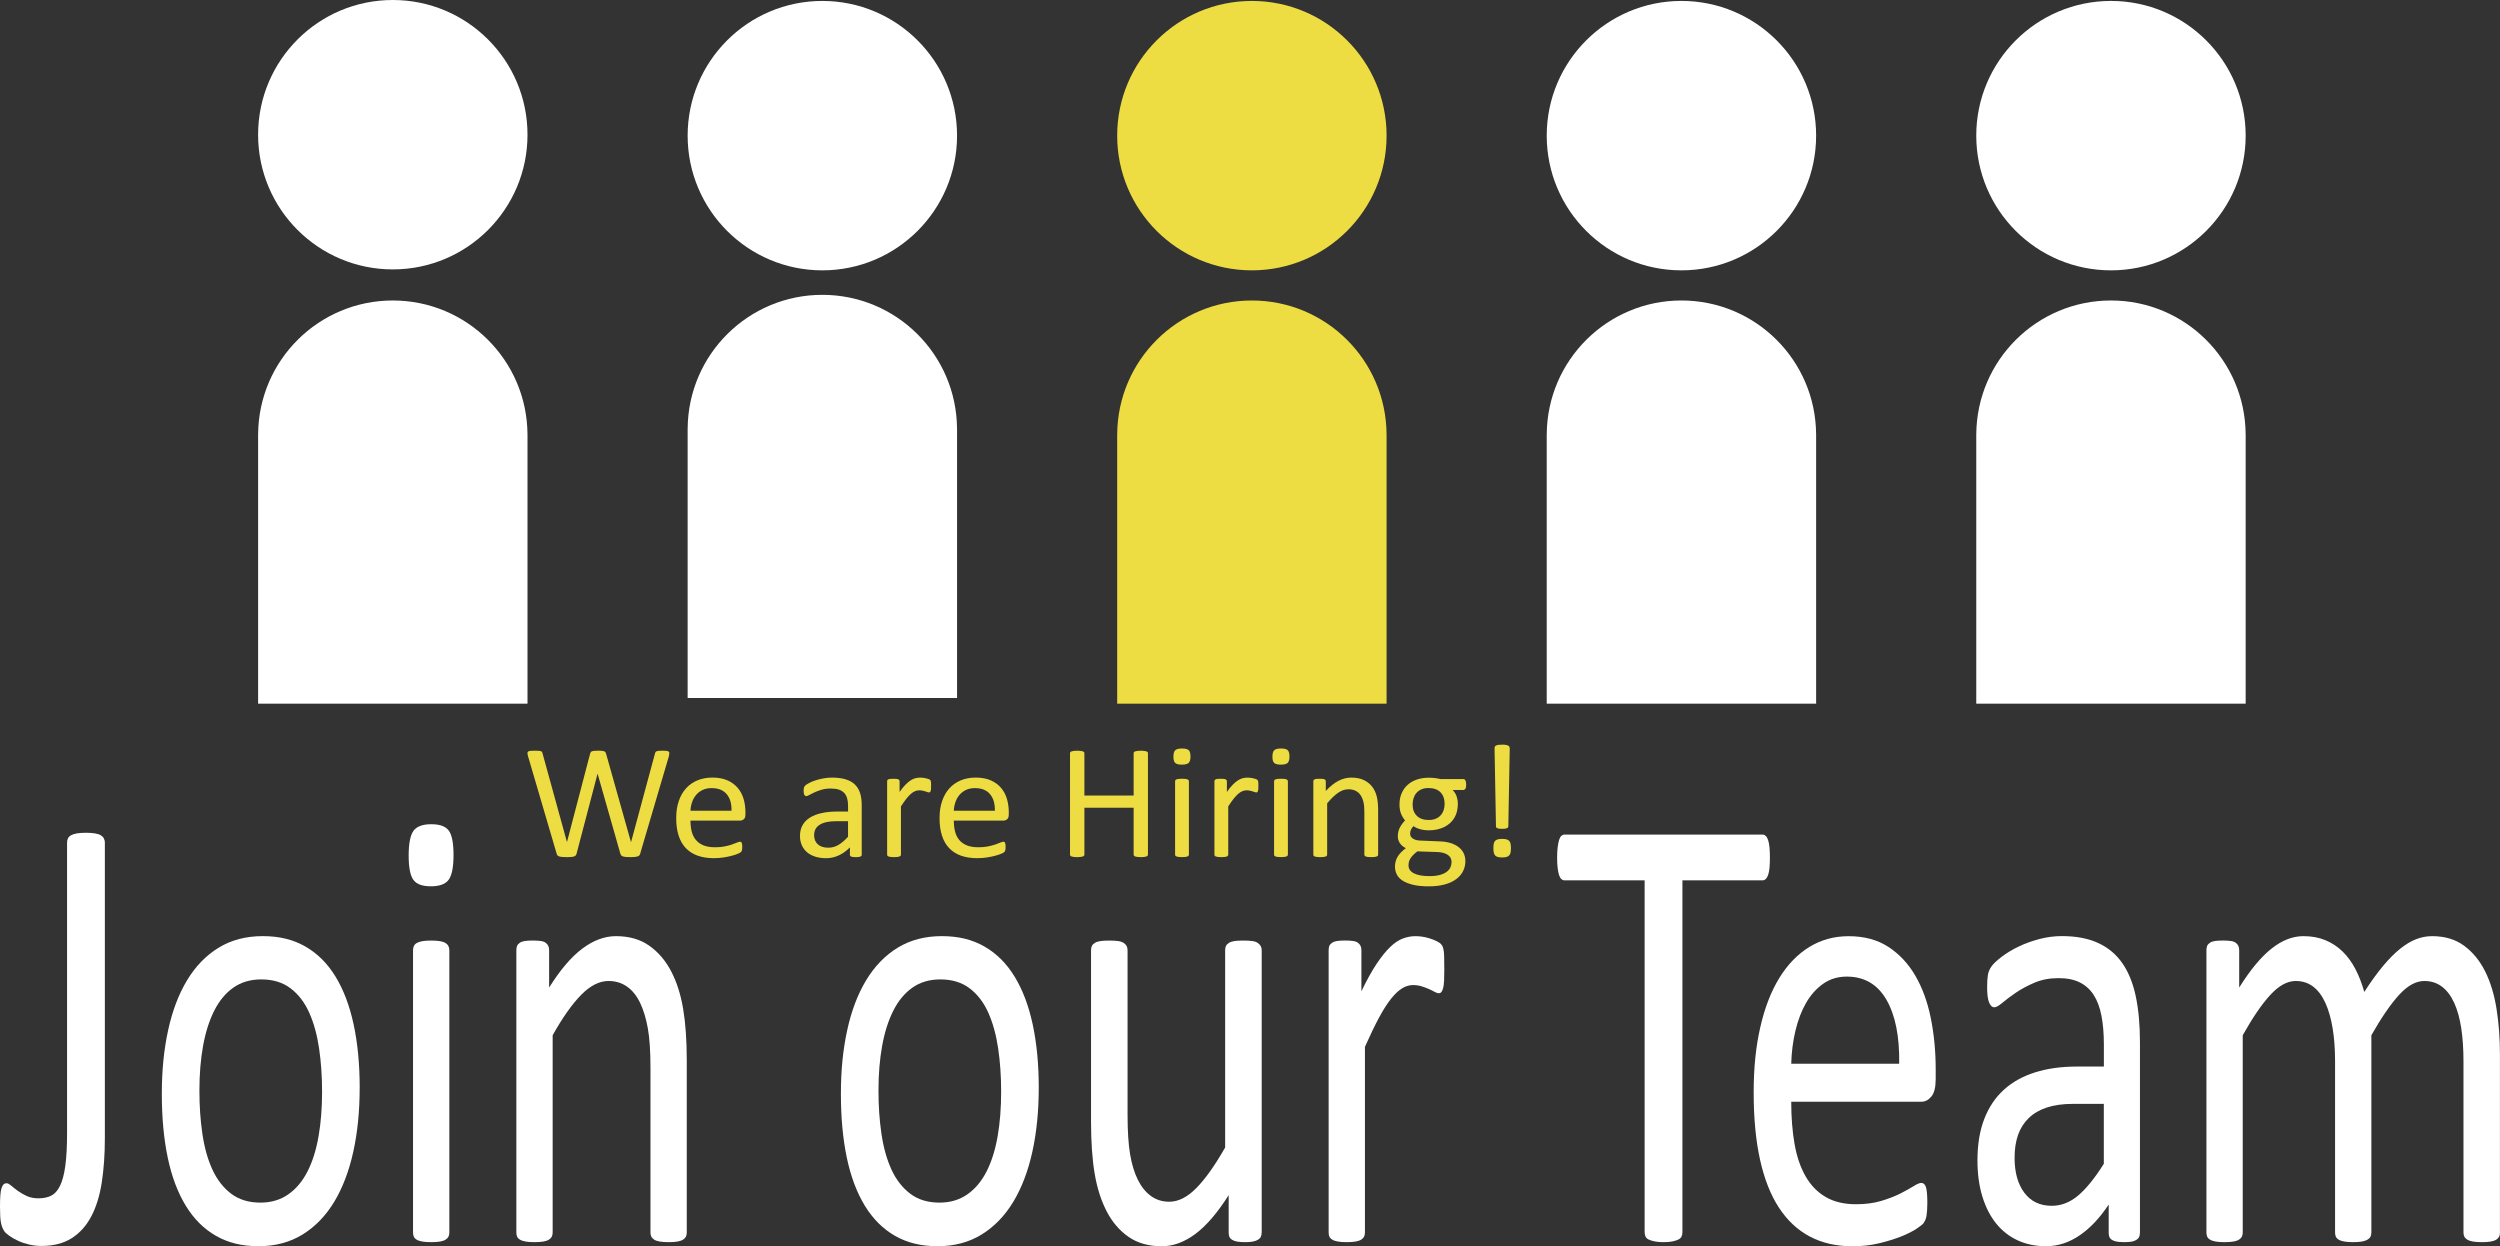 <?xml version="1.0" encoding="UTF-8"?><svg id="a" xmlns="http://www.w3.org/2000/svg" viewBox="0 0 1327 661.5"><rect x="0" y="0" width="1327" height="661.5" fill="#333333" stroke="none"/><path d="m279.99,230.5c-.27-39.26-32.17-71-71.49-71s-71.22,31.74-71.49,71h-.01v143h143v-143h-.01Z" style="fill:#fff;"/><path d="m507.99,227.5c-.27-39.26-32.17-71-71.49-71s-71.22,31.74-71.49,71h-.01v143h143v-143h-.01Z" style="fill:#fff;"/><path d="m735.99,230.5c-.27-39.26-32.17-71-71.49-71s-71.22,31.74-71.49,71h-.01v143h143v-143h-.01Z" style="fill:#eddc42;"/><path d="m963.99,230.5c-.27-39.26-32.17-71-71.49-71s-71.22,31.74-71.49,71h-.01v143h143v-143h-.01Z" style="fill:#fff;"/><path d="m1191.99,230.5c-.27-39.26-32.17-71-71.49-71s-71.22,31.74-71.49,71h-.01v143h143v-143h-.01Z" style="fill:#fff;"/><circle cx="208.5" cy="71.5" r="71.5" style="fill:#fff;"/><circle cx="436.5" cy="72" r="71.5" style="fill:#fff;"/><circle cx="664.5" cy="72" r="71.5" style="fill:#eddc42;"/><circle cx="892.5" cy="72" r="71.5" style="fill:#fff;"/><circle cx="1120.5" cy="72" r="71.5" style="fill:#fff;"/><path d="m55.66,604.09c0,8.54-.54,16.36-1.63,23.47-1.09,7.1-2.96,13.15-5.6,18.14-2.64,4.99-6.13,8.85-10.44,11.57s-9.67,4.08-16.04,4.08c-2.18,0-4.34-.25-6.48-.75-2.14-.5-4.1-1.16-5.89-2-1.79-.83-3.35-1.72-4.67-2.66-1.32-.94-2.2-1.75-2.63-2.41-.43-.67-.78-1.33-1.05-2-.27-.67-.51-1.47-.7-2.41-.19-.94-.33-2.11-.41-3.49-.08-1.39-.12-3.08-.12-5.08,0-2.44.06-4.47.18-6.07s.33-2.88.64-3.83c.31-.94.68-1.61,1.11-2,.43-.39.95-.58,1.58-.58s1.42.42,2.39,1.25c.97.83,2.14,1.75,3.5,2.75,1.36,1,2.94,1.91,4.73,2.75,1.79.83,3.89,1.25,6.3,1.25,2.64,0,4.9-.47,6.77-1.41s3.42-2.69,4.67-5.24c1.24-2.55,2.18-6.07,2.8-10.57.62-4.49.93-10.35.93-17.56v-154.1c0-.78.16-1.5.47-2.16.31-.67.86-1.22,1.63-1.66.78-.44,1.81-.78,3.09-1s2.9-.33,4.84-.33,3.46.11,4.78.33c1.32.22,2.35.55,3.09,1,.74.44,1.28,1,1.63,1.66s.53,1.39.53,2.16v156.93Z" style="fill:#fff;"/><path d="m190.91,577.62c0,12.2-1.13,23.44-3.38,33.7-2.26,10.26-5.62,19.11-10.09,26.54-4.47,7.43-10.08,13.23-16.8,17.39-6.73,4.16-14.53,6.24-23.4,6.24s-16.16-1.83-22.58-5.49-11.77-8.99-16.04-15.98c-4.28-6.99-7.47-15.48-9.57-25.46-2.1-9.99-3.15-21.3-3.15-33.95s1.11-23.44,3.33-33.7c2.22-10.26,5.56-19.11,10.04-26.54,4.47-7.43,10.05-13.2,16.75-17.31,6.69-4.11,14.51-6.16,23.45-6.16s16.16,1.83,22.58,5.49c6.42,3.66,11.77,8.99,16.04,15.98,4.28,6.99,7.49,15.48,9.63,25.46,2.14,9.99,3.21,21.25,3.21,33.78Zm-19.95,1.83c0-8.1-.53-15.75-1.59-22.97-1.06-7.21-2.81-13.54-5.24-18.97-2.43-5.44-5.73-9.74-9.89-12.9-4.16-3.16-9.34-4.74-15.54-4.74-5.73,0-10.66,1.44-14.78,4.33-4.12,2.88-7.52,6.96-10.18,12.23s-4.65,11.51-5.95,18.72-1.94,15.09-1.94,23.63.53,15.92,1.59,23.13c1.06,7.21,2.83,13.51,5.3,18.89,2.47,5.38,5.79,9.65,9.95,12.81,4.16,3.16,9.34,4.74,15.54,4.74,5.65,0,10.56-1.44,14.72-4.33,4.16-2.88,7.57-6.93,10.24-12.15,2.67-5.21,4.63-11.43,5.89-18.64,1.26-7.21,1.88-15.14,1.88-23.8Z" style="fill:#fff;"/><path d="m240.73,453.81c0,6.43-.86,10.82-2.57,13.15-1.71,2.33-4.86,3.49-9.45,3.49s-7.6-1.14-9.28-3.41c-1.67-2.27-2.51-6.57-2.51-12.9s.86-10.82,2.57-13.15c1.71-2.33,4.86-3.49,9.45-3.49s7.6,1.14,9.28,3.41c1.67,2.27,2.51,6.57,2.51,12.9Zm-2.22,200.37c0,.89-.16,1.64-.47,2.25-.31.61-.82,1.14-1.52,1.58s-1.67.78-2.92,1c-1.24.22-2.84.33-4.78.33s-3.42-.11-4.67-.33c-1.24-.22-2.24-.55-2.98-1-.74-.44-1.24-.97-1.52-1.58-.27-.61-.41-1.36-.41-2.25v-149.78c0-.78.13-1.5.41-2.16.27-.67.78-1.22,1.52-1.66.74-.44,1.73-.78,2.98-1,1.24-.22,2.8-.33,4.67-.33s3.54.11,4.78.33c1.24.22,2.22.55,2.92,1s1.21,1,1.52,1.66c.31.67.47,1.39.47,2.16v149.78Z" style="fill:#fff;"/><path d="m364.54,654.18c0,.89-.16,1.64-.47,2.25-.31.61-.82,1.14-1.52,1.58s-1.67.78-2.92,1c-1.24.22-2.8.33-4.67.33s-3.54-.11-4.78-.33c-1.24-.22-2.22-.55-2.92-1s-1.21-.97-1.52-1.58c-.31-.61-.47-1.36-.47-2.25v-87.7c0-8.54-.47-15.42-1.4-20.64-.93-5.21-2.29-9.71-4.08-13.48-1.79-3.77-4.1-6.66-6.94-8.65-2.84-2-6.13-3-9.86-3-4.82,0-9.65,2.44-14.47,7.32-4.82,4.88-9.88,12.04-15.17,21.47v104.68c0,.89-.16,1.64-.47,2.25-.31.61-.82,1.14-1.52,1.58s-1.67.78-2.92,1c-1.24.22-2.84.33-4.78.33s-3.42-.11-4.67-.33c-1.24-.22-2.24-.55-2.98-1-.74-.44-1.24-.97-1.52-1.58-.27-.61-.41-1.36-.41-2.25v-149.78c0-.89.12-1.64.35-2.25s.7-1.16,1.4-1.66,1.59-.83,2.68-1c1.09-.17,2.53-.25,4.32-.25s3.13.08,4.26.25c1.13.17,2,.5,2.63,1,.62.5,1.07,1.05,1.34,1.66.27.61.41,1.36.41,2.25v19.8c5.91-9.43,11.8-16.34,17.68-20.72,5.87-4.38,11.8-6.57,17.8-6.57,7,0,12.89,1.69,17.68,5.08,4.78,3.38,8.65,7.9,11.61,13.56,2.96,5.66,5.08,12.29,6.36,19.89,1.28,7.6,1.93,16.73,1.93,27.38v91.36Z" style="fill:#fff;"/><path d="m551.36,577.62c0,12.2-1.13,23.44-3.38,33.7-2.26,10.26-5.62,19.11-10.09,26.54-4.47,7.43-10.08,13.23-16.8,17.39-6.73,4.16-14.53,6.24-23.4,6.24s-16.16-1.83-22.58-5.49c-6.42-3.66-11.77-8.99-16.04-15.98-4.28-6.99-7.47-15.48-9.57-25.46-2.1-9.99-3.15-21.3-3.15-33.95s1.11-23.44,3.33-33.7c2.22-10.26,5.56-19.11,10.04-26.54,4.47-7.43,10.05-13.2,16.75-17.31,6.69-4.11,14.51-6.16,23.45-6.16s16.16,1.83,22.58,5.49c6.42,3.66,11.77,8.99,16.04,15.98,4.28,6.99,7.49,15.48,9.63,25.46,2.14,9.99,3.21,21.25,3.21,33.78Zm-19.95,1.83c0-8.1-.53-15.75-1.59-22.97-1.06-7.21-2.81-13.54-5.24-18.97-2.43-5.44-5.73-9.74-9.89-12.9-4.16-3.16-9.34-4.74-15.54-4.74-5.73,0-10.66,1.44-14.78,4.33-4.12,2.88-7.52,6.96-10.18,12.23s-4.65,11.51-5.95,18.72-1.94,15.09-1.94,23.63.53,15.92,1.59,23.13c1.06,7.21,2.83,13.51,5.3,18.89,2.47,5.38,5.79,9.65,9.95,12.81,4.16,3.16,9.34,4.74,15.54,4.74,5.65,0,10.56-1.44,14.72-4.33,4.16-2.88,7.57-6.93,10.24-12.15,2.67-5.21,4.63-11.43,5.89-18.64s1.88-15.14,1.88-23.8Z" style="fill:#fff;"/><path d="m669.68,654.18c0,.89-.14,1.64-.41,2.25-.27.61-.76,1.14-1.46,1.58s-1.62.78-2.74,1c-1.13.22-2.51.33-4.14.33-1.79,0-3.25-.11-4.38-.33-1.13-.22-2.02-.55-2.68-1-.66-.44-1.11-.97-1.34-1.58s-.35-1.36-.35-2.25v-19.8c-5.99,9.43-11.9,16.31-17.74,20.64s-11.75,6.49-17.74,6.49c-7,0-12.89-1.66-17.68-4.99s-8.65-7.85-11.61-13.56c-2.96-5.71-5.08-12.37-6.36-19.97-1.28-7.6-1.93-16.84-1.93-27.71v-90.86c0-.89.13-1.64.41-2.25.27-.61.8-1.16,1.58-1.66.78-.5,1.79-.83,3.03-1,1.24-.17,2.8-.25,4.67-.25s3.42.08,4.67.25c1.24.17,2.23.5,2.98,1,.74.5,1.26,1.05,1.58,1.66.31.61.47,1.36.47,2.25v87.2c0,8.76.45,15.78,1.34,21.05.89,5.27,2.26,9.76,4.08,13.48,1.83,3.72,4.14,6.6,6.94,8.65s6.07,3.08,9.8,3.08c4.82,0,9.63-2.44,14.41-7.32,4.78-4.88,9.86-12.04,15.23-21.47v-104.68c0-.89.13-1.64.41-2.25.27-.61.8-1.16,1.58-1.66.78-.5,1.77-.83,2.98-1,1.21-.17,2.78-.25,4.73-.25s3.42.08,4.67.25c1.24.17,2.22.5,2.92,1s1.23,1.05,1.58,1.66.53,1.36.53,2.25v149.78Z" style="fill:#fff;"/><path d="m766.65,514.22c0,2.44-.04,4.49-.12,6.16-.08,1.66-.23,2.97-.47,3.91-.23.94-.53,1.66-.88,2.16s-.84.75-1.46.75-1.38-.25-2.28-.75c-.89-.5-1.91-1-3.03-1.5-1.13-.5-2.39-.97-3.79-1.41s-2.92-.67-4.55-.67c-1.94,0-3.85.55-5.72,1.66s-3.83,2.94-5.89,5.49c-2.06,2.55-4.22,5.94-6.48,10.15-2.26,4.22-4.75,9.37-7.47,15.48v98.52c0,.89-.16,1.64-.47,2.25-.31.61-.82,1.14-1.52,1.58s-1.68.78-2.92,1c-1.24.22-2.84.33-4.78.33s-3.43-.11-4.67-.33c-1.24-.22-2.24-.55-2.98-1-.74-.44-1.24-.97-1.52-1.58-.28-.61-.41-1.36-.41-2.25v-149.78c0-.89.12-1.64.35-2.25s.7-1.16,1.4-1.66,1.59-.83,2.68-1c1.09-.17,2.53-.25,4.32-.25s3.13.08,4.26.25c1.12.17,2,.5,2.63,1,.62.5,1.07,1.05,1.34,1.66.27.61.41,1.36.41,2.25v21.8c2.88-5.99,5.58-10.87,8.11-14.64,2.53-3.77,4.92-6.74,7.18-8.9,2.26-2.16,4.49-3.66,6.71-4.49s4.45-1.25,6.71-1.25c1.01,0,2.16.08,3.44.25s2.63.47,4.03.92c1.4.44,2.66.94,3.79,1.5,1.12.55,1.93,1.11,2.39,1.66s.77,1.08.93,1.58c.16.5.29,1.14.41,1.91s.19,1.91.23,3.41c.04,1.5.06,3.52.06,6.07Z" style="fill:#fff;"/><path d="m939.47,455.31c0,2.11-.08,3.94-.23,5.49-.16,1.55-.41,2.8-.76,3.74s-.78,1.64-1.28,2.08c-.51.44-1.07.67-1.69.67h-42.48v186.72c0,.89-.16,1.66-.47,2.33-.31.67-.86,1.19-1.63,1.58-.78.39-1.81.72-3.09,1s-2.9.42-4.84.42-3.46-.14-4.78-.42c-1.33-.28-2.38-.61-3.15-1-.78-.39-1.33-.92-1.63-1.58-.31-.67-.47-1.44-.47-2.33v-186.72h-42.48c-.63,0-1.19-.22-1.69-.67-.51-.44-.92-1.14-1.23-2.08-.31-.94-.57-2.19-.76-3.74-.19-1.55-.29-3.38-.29-5.49s.1-3.97.29-5.58c.19-1.61.45-2.91.76-3.91.31-1,.72-1.72,1.23-2.16.51-.44,1.07-.67,1.69-.67h105.02c.62,0,1.18.22,1.69.67.51.44.93,1.16,1.28,2.16s.6,2.3.76,3.91c.16,1.61.23,3.47.23,5.58Z" style="fill:#fff;"/><path d="m1027.46,572.8c0,4.33-.76,7.41-2.29,9.24-1.52,1.83-3.26,2.75-5.22,2.75h-69.16c0,8.32.59,15.81,1.76,22.47,1.17,6.66,3.13,12.37,5.86,17.14,2.74,4.77,6.29,8.43,10.67,10.98,4.38,2.55,9.73,3.83,16.06,3.83,5,0,9.46-.58,13.37-1.75s7.29-2.47,10.14-3.91c2.86-1.44,5.2-2.75,7.04-3.91s3.23-1.75,4.16-1.75c.55,0,1.04.19,1.47.58.43.39.76.97,1,1.75s.41,1.86.53,3.25c.12,1.39.18,3.08.18,5.08,0,1.44-.04,2.69-.12,3.74-.08,1.05-.18,2-.29,2.83s-.31,1.58-.58,2.25c-.28.67-.63,1.3-1.05,1.91-.43.61-1.69,1.61-3.79,3-2.1,1.39-4.83,2.75-8.17,4.08-3.35,1.33-7.22,2.52-11.61,3.58-4.4,1.05-9.09,1.58-14.06,1.58-8.64,0-16.2-1.72-22.7-5.16-6.5-3.44-11.96-8.54-16.39-15.31s-7.78-15.26-10.04-25.46c-2.26-10.21-3.38-22.08-3.38-35.61s1.17-24.44,3.5-34.7c2.33-10.26,5.7-18.97,10.09-26.13,4.39-7.16,9.7-12.65,15.93-16.48,6.22-3.83,13.19-5.74,20.89-5.74,8.24,0,15.27,1.89,21.06,5.66,5.79,3.77,10.56,8.85,14.29,15.23,3.73,6.38,6.48,13.87,8.23,22.47,1.75,8.6,2.63,17.78,2.63,27.54v4.99Zm-19.37-8.15c.23-14.42-2.02-25.74-6.75-33.95-4.74-8.21-11.76-12.32-21.08-12.32-4.77,0-8.96,1.28-12.56,3.83-3.6,2.55-6.62,5.94-9.04,10.15-2.43,4.22-4.3,9.13-5.64,14.73s-2.07,11.46-2.23,17.56h57.29Z" style="fill:#fff;"/><path d="m1135.86,654.34c0,1.33-.31,2.33-.93,3-.63.67-1.48,1.16-2.57,1.5-1.09.33-2.68.5-4.78.5s-3.64-.17-4.84-.5c-1.21-.33-2.08-.83-2.63-1.5-.54-.67-.82-1.66-.82-3v-14.98c-4.59,6.99-9.7,12.43-15.34,16.31-5.64,3.88-11.61,5.82-17.91,5.82-5.53,0-10.52-1.03-14.99-3.08-4.48-2.05-8.28-5.02-11.44-8.9-3.15-3.88-5.6-8.65-7.35-14.31-1.75-5.66-2.63-12.09-2.63-19.3,0-8.43,1.21-15.75,3.62-21.97,2.41-6.21,5.87-11.37,10.39-15.48,4.51-4.11,10.04-7.18,16.57-9.24,6.53-2.05,13.89-3.08,22.05-3.08h14.47v-11.65c0-5.77-.43-10.87-1.28-15.31-.86-4.44-2.24-8.13-4.14-11.07-1.91-2.94-4.38-5.16-7.41-6.66-3.03-1.5-6.77-2.25-11.2-2.25-4.75,0-9,.8-12.78,2.41-3.78,1.61-7.08,3.38-9.92,5.33-2.84,1.94-5.21,3.72-7.12,5.33-1.91,1.61-3.33,2.41-4.26,2.41-.63,0-1.17-.22-1.63-.67s-.88-1.11-1.23-2-.6-2.02-.76-3.41c-.16-1.39-.23-2.91-.23-4.58,0-2.77.13-4.96.41-6.57.27-1.61.93-3.13,1.98-4.58s2.86-3.13,5.43-5.08c2.57-1.94,5.52-3.72,8.87-5.33,3.34-1.61,7-2.94,10.97-3.99s7.97-1.58,12.02-1.58c7.54,0,13.96,1.22,19.25,3.66,5.29,2.44,9.57,6.02,12.84,10.73s5.64,10.57,7.12,17.56c1.47,6.99,2.22,15.14,2.22,24.46v101.02Zm-19.14-68.4h-16.45c-5.29,0-9.88.64-13.77,1.91-3.89,1.28-7.12,3.16-9.69,5.66-2.57,2.5-4.45,5.49-5.66,8.99-1.21,3.49-1.81,7.52-1.81,12.07,0,7.77,1.73,13.95,5.19,18.56,3.46,4.6,8.3,6.91,14.53,6.91,5.06,0,9.74-1.83,14.06-5.49,4.32-3.66,8.85-9.26,13.59-16.81v-31.79Z" style="fill:#fff;"/><path d="m1327,654.18c0,.89-.16,1.64-.47,2.25-.31.61-.82,1.14-1.52,1.58s-1.68.78-2.92,1c-1.24.22-2.8.33-4.67.33s-3.54-.11-4.78-.33c-1.24-.22-2.24-.55-2.98-1-.74-.44-1.27-.97-1.58-1.58-.31-.61-.47-1.36-.47-2.25v-91.03c0-6.32-.39-12.09-1.17-17.31-.78-5.21-2.03-9.71-3.73-13.48-1.71-3.77-3.89-6.66-6.53-8.65-2.64-2-5.76-3-9.34-3-4.43,0-8.89,2.44-13.36,7.32-4.48,4.88-9.39,12.04-14.76,21.47v104.68c0,.89-.16,1.64-.47,2.25-.31.61-.84,1.14-1.58,1.58-.74.44-1.73.78-2.98,1-1.24.22-2.8.33-4.67.33s-3.33-.11-4.61-.33-2.29-.55-3.03-1c-.74-.44-1.24-.97-1.52-1.58-.28-.61-.41-1.36-.41-2.25v-91.03c0-6.32-.43-12.09-1.28-17.31-.86-5.21-2.14-9.71-3.85-13.48-1.71-3.77-3.87-6.66-6.48-8.65-2.61-2-5.7-3-9.28-3-4.43,0-8.91,2.44-13.42,7.32-4.51,4.88-9.41,12.04-14.7,21.47v104.68c0,.89-.16,1.64-.47,2.25-.31.61-.82,1.14-1.52,1.58s-1.68.78-2.92,1c-1.24.22-2.84.33-4.78.33s-3.43-.11-4.67-.33c-1.24-.22-2.24-.55-2.98-1-.74-.44-1.24-.97-1.52-1.58-.28-.61-.41-1.36-.41-2.25v-149.78c0-.89.12-1.64.35-2.25.23-.61.7-1.16,1.4-1.66s1.59-.83,2.68-1c1.09-.17,2.53-.25,4.32-.25s3.13.08,4.26.25c1.12.17,2,.5,2.63,1,.62.5,1.07,1.05,1.34,1.66.27.61.41,1.36.41,2.25v19.8c5.91-9.43,11.65-16.34,17.21-20.72,5.56-4.38,11.18-6.57,16.86-6.57,4.36,0,8.27.72,11.73,2.16,3.46,1.44,6.52,3.47,9.16,6.07,2.64,2.61,4.9,5.71,6.77,9.32s3.42,7.63,4.67,12.07c3.5-5.44,6.83-10.04,9.98-13.81,3.15-3.77,6.18-6.82,9.1-9.15,2.92-2.33,5.76-4.02,8.52-5.08,2.76-1.05,5.54-1.58,8.34-1.58,6.77,0,12.44,1.69,17.04,5.08,4.59,3.38,8.3,7.9,11.14,13.56,2.84,5.66,4.86,12.29,6.07,19.89,1.21,7.6,1.81,15.62,1.81,24.05v94.69Z" style="fill:#fff;"/><path d="m339.88,453.07c-.12.4-.3.73-.53.97-.24.25-.56.43-.98.56-.41.13-.93.22-1.53.28-.61.06-1.35.09-2.24.09s-1.69-.03-2.33-.09c-.64-.06-1.16-.15-1.58-.28-.41-.13-.73-.32-.93-.56-.21-.25-.37-.57-.49-.97l-12.03-42.26h-.09l-11.09,42.26c-.09.4-.24.73-.44.97-.21.25-.5.43-.89.56-.38.13-.88.22-1.49.28-.61.06-1.38.09-2.33.09s-1.79-.03-2.44-.09c-.65-.06-1.18-.15-1.6-.28-.41-.13-.73-.32-.95-.56s-.38-.57-.47-.97l-15.18-51.7c-.18-.66-.27-1.18-.29-1.56-.02-.37.1-.66.35-.87.25-.2.66-.33,1.22-.39.56-.06,1.32-.09,2.26-.09s1.64.02,2.17.06.94.12,1.22.24c.28.12.47.27.58.48.1.2.18.46.24.78l12.91,46.89h.04l12.25-46.81c.09-.32.2-.58.33-.8s.35-.38.64-.5c.3-.12.72-.2,1.26-.26.55-.06,1.26-.09,2.15-.09.83,0,1.49.03,1.97.09s.88.14,1.18.26c.3.12.51.28.64.5s.24.48.33.8l13.18,46.81h.09l12.65-46.85c.09-.29.18-.54.27-.76s.27-.38.55-.5c.28-.12.68-.2,1.2-.26.52-.06,1.2-.09,2.06-.09s1.59.04,2.11.11c.52.07.89.21,1.13.41.24.2.35.49.33.87-.02.37-.1.89-.24,1.56l-15.22,51.65Z" style="fill:#eddc42;"/><path d="m395.66,432.47c0,1.12-.29,1.93-.87,2.4-.58.48-1.24.71-1.98.71h-26.3c0,2.16.22,4.11.67,5.84.45,1.73,1.19,3.22,2.23,4.46s2.39,2.19,4.06,2.86,3.7.99,6.11.99c1.9,0,3.6-.15,5.08-.45s2.77-.64,3.86-1.02c1.09-.37,1.98-.71,2.68-1.02s1.23-.45,1.58-.45c.21,0,.39.05.56.15.16.1.29.25.38.45.09.2.16.48.2.84s.07.8.07,1.32c0,.37-.02.7-.04.97-.03.27-.07.52-.11.74s-.12.41-.22.58c-.1.17-.24.34-.4.5-.16.16-.64.42-1.44.78s-1.83.71-3.11,1.06c-1.27.35-2.74.66-4.42.93-1.67.27-3.45.41-5.35.41-3.28,0-6.16-.45-8.63-1.34-2.47-.89-4.55-2.22-6.23-3.98s-2.96-3.97-3.82-6.62c-.86-2.65-1.29-5.74-1.29-9.26s.44-6.35,1.33-9.02,2.17-4.93,3.84-6.79c1.67-1.86,3.69-3.29,6.06-4.28,2.37-.99,5.01-1.49,7.94-1.49,3.14,0,5.81.49,8.01,1.47,2.2.98,4.02,2.3,5.44,3.96s2.46,3.6,3.13,5.84,1,4.62,1,7.16v1.3Zm-7.37-2.12c.09-3.75-.77-6.69-2.57-8.82-1.8-2.13-4.47-3.2-8.01-3.2-1.82,0-3.41.33-4.78.99-1.37.66-2.52,1.54-3.44,2.64-.92,1.1-1.64,2.37-2.14,3.83s-.79,2.98-.85,4.56h21.79Z" style="fill:#eddc42;"/><path d="m457.43,453.67c0,.35-.12.61-.35.78-.24.17-.56.3-.98.39-.41.09-1.02.13-1.82.13s-1.38-.04-1.84-.13c-.46-.09-.79-.22-1-.39-.21-.17-.31-.43-.31-.78v-3.89c-1.75,1.82-3.69,3.23-5.84,4.24-2.15,1.01-4.42,1.51-6.81,1.51-2.1,0-4-.27-5.7-.8-1.7-.53-3.15-1.3-4.35-2.31s-2.13-2.25-2.8-3.72-1-3.14-1-5.02c0-2.19.46-4.1,1.38-5.71.92-1.62,2.23-2.96,3.95-4.02,1.72-1.07,3.82-1.87,6.3-2.4s5.28-.8,8.39-.8h5.5v-3.03c0-1.5-.16-2.83-.49-3.98-.33-1.15-.85-2.11-1.58-2.88-.73-.76-1.66-1.34-2.82-1.73s-2.57-.58-4.26-.58c-1.8,0-3.42.21-4.86.63-1.44.42-2.69.88-3.77,1.38-1.08.5-1.98.97-2.71,1.38-.73.42-1.26.63-1.62.63-.24,0-.44-.06-.62-.17s-.33-.29-.47-.52-.23-.53-.29-.89c-.06-.36-.09-.76-.09-1.19,0-.72.05-1.29.16-1.71.1-.42.35-.81.75-1.19s1.09-.81,2.06-1.32,2.1-.97,3.37-1.38c1.27-.42,2.66-.76,4.17-1.04s3.03-.41,4.57-.41c2.87,0,5.31.32,7.32.95,2.01.63,3.64,1.56,4.88,2.79s2.14,2.75,2.71,4.56c.56,1.82.84,3.94.84,6.36v26.26Zm-7.28-17.78h-6.26c-2.01,0-3.76.17-5.24.5-1.48.33-2.71.82-3.68,1.47s-1.69,1.43-2.15,2.34c-.46.91-.69,1.95-.69,3.14,0,2.02.66,3.63,1.97,4.82,1.32,1.2,3.16,1.8,5.52,1.8,1.92,0,3.71-.48,5.35-1.43s3.37-2.41,5.17-4.37v-8.26Z" style="fill:#eddc42;"/><path d="m494.22,417.25c0,.63-.02,1.17-.04,1.6-.03.43-.09.77-.18,1.02s-.2.43-.33.56-.32.19-.55.19-.53-.06-.87-.19c-.34-.13-.73-.26-1.15-.39-.43-.13-.91-.25-1.44-.37s-1.11-.17-1.73-.17c-.74,0-1.46.14-2.17.43s-1.46.76-2.24,1.43c-.78.66-1.6,1.54-2.46,2.64-.86,1.1-1.8,2.44-2.84,4.02v25.61c0,.23-.06.43-.18.58-.12.16-.31.3-.58.41s-.64.2-1.11.26c-.47.06-1.08.09-1.82.09s-1.3-.03-1.77-.09c-.47-.06-.85-.14-1.13-.26-.28-.12-.47-.25-.58-.41-.1-.16-.16-.35-.16-.58v-38.93c0-.23.04-.43.13-.58s.27-.3.53-.43.61-.22,1.02-.26c.41-.04.96-.06,1.64-.06s1.19.02,1.62.06c.43.04.76.13,1,.26.24.13.41.27.51.43.1.16.16.35.16.58v5.67c1.09-1.56,2.12-2.83,3.08-3.81.96-.98,1.87-1.75,2.73-2.31.86-.56,1.71-.95,2.55-1.17s1.69-.32,2.55-.32c.38,0,.82.02,1.31.06s1,.12,1.53.24,1.01.25,1.44.39c.43.14.73.29.91.43s.3.28.35.41c.06.13.11.3.16.5s.07.5.09.89c.01.39.02.92.02,1.58Z" style="fill:#eddc42;"/><path d="m535.44,432.47c0,1.12-.29,1.93-.87,2.4-.58.48-1.24.71-1.98.71h-26.3c0,2.16.22,4.11.67,5.84.45,1.73,1.19,3.22,2.23,4.46s2.39,2.19,4.06,2.86,3.7.99,6.11.99c1.9,0,3.6-.15,5.08-.45s2.77-.64,3.86-1.02c1.09-.37,1.98-.71,2.68-1.02s1.23-.45,1.58-.45c.21,0,.39.05.56.15.16.1.29.25.38.45.09.2.16.48.2.84s.07.8.07,1.32c0,.37-.02.7-.04.97-.03.27-.07.52-.11.74s-.12.41-.22.58c-.1.17-.24.34-.4.5-.16.16-.64.42-1.44.78s-1.83.71-3.11,1.06c-1.27.35-2.74.66-4.42.93-1.67.27-3.45.41-5.35.41-3.28,0-6.16-.45-8.63-1.34-2.47-.89-4.55-2.22-6.23-3.98s-2.96-3.97-3.82-6.62c-.86-2.65-1.29-5.74-1.29-9.26s.44-6.35,1.33-9.02,2.17-4.93,3.84-6.79c1.67-1.86,3.69-3.29,6.06-4.28,2.37-.99,5.01-1.49,7.94-1.49,3.14,0,5.81.49,8.01,1.47,2.2.98,4.02,2.3,5.44,3.96s2.46,3.6,3.13,5.84,1,4.62,1,7.16v1.3Zm-7.37-2.12c.09-3.75-.77-6.69-2.57-8.82-1.8-2.13-4.47-3.2-8.01-3.2-1.82,0-3.41.33-4.78.99-1.37.66-2.52,1.54-3.44,2.64-.92,1.1-1.64,2.37-2.14,3.83s-.79,2.98-.85,4.56h21.79Z" style="fill:#eddc42;"/><path d="m609.33,453.59c0,.23-.06.43-.18.61-.12.17-.33.31-.62.41-.3.1-.69.19-1.18.26s-1.09.11-1.8.11c-.77,0-1.39-.04-1.86-.11-.47-.07-.86-.16-1.15-.26-.3-.1-.5-.24-.62-.41-.12-.17-.18-.37-.18-.61v-24.83h-26.14v24.83c0,.23-.06.43-.18.61-.12.17-.33.31-.62.41-.3.1-.69.19-1.18.26s-1.1.11-1.84.11-1.32-.04-1.82-.11c-.5-.07-.9-.16-1.2-.26-.3-.1-.5-.24-.62-.41-.12-.17-.18-.37-.18-.61v-53.73c0-.23.06-.43.18-.61.12-.17.33-.31.62-.41.3-.1.69-.19,1.2-.26.5-.07,1.11-.11,1.82-.11s1.35.04,1.84.11.88.16,1.18.26c.3.1.5.24.62.41.12.17.18.37.18.61v22.41h26.14v-22.41c0-.23.06-.43.18-.61.12-.17.33-.31.62-.41.3-.1.68-.19,1.15-.26.47-.07,1.09-.11,1.86-.11.71,0,1.31.04,1.8.11s.88.16,1.18.26c.3.1.5.24.62.41.12.17.18.37.18.61v53.73Z" style="fill:#eddc42;"/><path d="m631.91,401.54c0,1.67-.33,2.81-.98,3.42-.65.61-1.85.91-3.59.91s-2.89-.3-3.53-.89c-.64-.59-.95-1.71-.95-3.35s.33-2.81.98-3.42c.65-.61,1.85-.91,3.59-.91s2.89.3,3.53.89c.64.59.95,1.71.95,3.35Zm-.84,52.08c0,.23-.06.43-.18.58-.12.16-.31.3-.58.41s-.64.2-1.11.26c-.47.06-1.08.09-1.82.09s-1.3-.03-1.77-.09c-.47-.06-.85-.14-1.13-.26-.28-.12-.47-.25-.58-.41-.1-.16-.16-.35-.16-.58v-38.93c0-.2.05-.39.16-.56.1-.17.3-.32.58-.43.28-.12.66-.2,1.13-.26.47-.06,1.06-.09,1.77-.09s1.35.03,1.82.09c.47.06.84.14,1.11.26s.46.26.58.43c.12.17.18.36.18.56v38.93Z" style="fill:#eddc42;"/><path d="m667.95,417.25c0,.63-.02,1.17-.04,1.6-.03.43-.09.77-.18,1.02s-.2.43-.33.56-.32.19-.55.19-.53-.06-.87-.19c-.34-.13-.73-.26-1.15-.39-.43-.13-.91-.25-1.44-.37s-1.11-.17-1.73-.17c-.74,0-1.46.14-2.17.43s-1.46.76-2.24,1.43c-.78.66-1.6,1.54-2.46,2.64-.86,1.1-1.8,2.44-2.84,4.02v25.61c0,.23-.06.43-.18.58-.12.16-.31.3-.58.41s-.64.2-1.11.26c-.47.06-1.08.09-1.82.09s-1.3-.03-1.77-.09c-.47-.06-.85-.14-1.13-.26-.28-.12-.47-.25-.58-.41-.1-.16-.16-.35-.16-.58v-38.93c0-.23.04-.43.13-.58s.27-.3.53-.43.61-.22,1.02-.26c.41-.04.96-.06,1.64-.06s1.19.02,1.62.06c.43.04.76.13,1,.26.24.13.41.27.51.43.1.16.16.35.16.58v5.67c1.09-1.56,2.12-2.83,3.08-3.81.96-.98,1.87-1.75,2.73-2.31.86-.56,1.71-.95,2.55-1.17s1.69-.32,2.55-.32c.38,0,.82.02,1.31.06s1,.12,1.53.24,1.01.25,1.44.39c.43.14.73.29.91.43s.3.28.35.41c.06.13.11.3.16.5s.07.5.09.89c.01.39.02.92.02,1.58Z" style="fill:#eddc42;"/><path d="m684.45,401.54c0,1.67-.33,2.81-.98,3.42-.65.61-1.85.91-3.59.91s-2.89-.3-3.53-.89c-.64-.59-.95-1.71-.95-3.35s.33-2.81.98-3.42c.65-.61,1.85-.91,3.59-.91s2.89.3,3.53.89c.64.59.95,1.71.95,3.35Zm-.84,52.08c0,.23-.06.43-.18.58-.12.16-.31.3-.58.41s-.64.2-1.11.26c-.47.06-1.08.09-1.82.09s-1.3-.03-1.77-.09c-.47-.06-.85-.14-1.13-.26-.28-.12-.47-.25-.58-.41-.1-.16-.16-.35-.16-.58v-38.93c0-.2.05-.39.16-.56.1-.17.3-.32.58-.43.28-.12.66-.2,1.13-.26.47-.06,1.06-.09,1.77-.09s1.35.03,1.82.09c.47.06.84.14,1.11.26s.46.26.58.43c.12.17.18.36.18.56v38.93Z" style="fill:#eddc42;"/><path d="m731.53,453.63c0,.23-.06.43-.18.58s-.31.3-.58.41-.64.2-1.11.26-1.06.09-1.77.09-1.35-.03-1.82-.09-.84-.14-1.11-.26-.46-.25-.58-.41-.18-.35-.18-.58v-22.8c0-2.22-.18-4.01-.53-5.36s-.87-2.52-1.55-3.5-1.56-1.73-2.64-2.25-2.33-.78-3.75-.78c-1.83,0-3.67.63-5.5,1.9s-3.76,3.13-5.77,5.58v27.21c0,.23-.06.43-.18.58s-.31.3-.58.41-.64.2-1.11.26-1.08.09-1.82.09-1.3-.03-1.77-.09-.85-.14-1.13-.26-.47-.25-.58-.41-.16-.35-.16-.58v-38.93c0-.23.04-.43.13-.58s.27-.3.53-.43.61-.22,1.02-.26.96-.06,1.64-.06,1.19.02,1.62.06.76.13,1,.26.41.27.51.43.16.35.16.58v5.15c2.25-2.45,4.49-4.25,6.72-5.39s4.49-1.71,6.77-1.71c2.66,0,4.9.44,6.72,1.32s3.29,2.05,4.42,3.53,1.93,3.19,2.42,5.17.73,4.35.73,7.12v23.75Z" style="fill:#eddc42;"/><path d="m778.26,416.47c0,1.01-.14,1.74-.42,2.18s-.64.67-1.09.67h-5.72c1.04,1.04,1.76,2.18,2.17,3.44s.62,2.56.62,3.91c0,2.25-.37,4.24-1.11,5.97s-1.8,3.19-3.17,4.39-3.01,2.11-4.9,2.75-3.99.95-6.3.95c-1.63,0-3.17-.21-4.64-.63s-2.6-.94-3.39-1.58c-.53.52-.97,1.11-1.31,1.77s-.51,1.43-.51,2.29c0,1.01.48,1.85,1.44,2.51s2.24,1.02,3.84,1.08l10.43.43c1.98.06,3.8.32,5.46.8s3.09,1.15,4.3,2.03,2.16,1.96,2.84,3.24,1.02,2.78,1.02,4.48c0,1.79-.38,3.49-1.15,5.1s-1.95,3.04-3.53,4.26-3.6,2.19-6.06,2.9-5.35,1.06-8.7,1.06-5.97-.27-8.23-.8-4.12-1.26-5.57-2.18-2.5-2.03-3.15-3.31-.98-2.67-.98-4.17c0-.95.12-1.87.35-2.77s.6-1.74,1.09-2.55,1.09-1.58,1.82-2.31,1.56-1.46,2.51-2.18c-1.45-.72-2.52-1.63-3.22-2.73s-1.04-2.28-1.04-3.55c0-1.76.37-3.33,1.11-4.72s1.66-2.62,2.75-3.72c-.92-1.07-1.64-2.27-2.17-3.61s-.8-2.96-.8-4.87c0-2.22.38-4.21,1.15-5.97s1.83-3.24,3.19-4.46,3-2.14,4.9-2.79,3.99-.97,6.23-.97c1.21,0,2.34.06,3.39.19s2.03.31,2.95.54h12.07c.5,0,.88.24,1.13.71s.38,1.2.38,2.18Zm-7.77,41.1c0-1.67-.7-2.96-2.11-3.87s-3.31-1.39-5.7-1.45l-10.34-.35c-.95.72-1.72,1.41-2.33,2.05s-1.09,1.27-1.44,1.86-.6,1.18-.73,1.75-.2,1.17-.2,1.77c0,1.87.98,3.29,2.93,4.26s4.67,1.45,8.16,1.45c2.22,0,4.08-.21,5.57-.63s2.7-.97,3.62-1.67,1.58-1.49,1.97-2.38.6-1.83.6-2.81Zm-3.68-30.84c0-2.65-.75-4.72-2.24-6.21s-3.62-2.23-6.37-2.23c-1.42,0-2.66.23-3.71.69s-1.92,1.1-2.62,1.9-1.21,1.74-1.55,2.79-.51,2.16-.51,3.31c0,2.57.75,4.59,2.24,6.06s3.59,2.21,6.28,2.21c1.45,0,2.71-.22,3.77-.67s1.95-1.07,2.64-1.86,1.21-1.71,1.55-2.75.51-2.12.51-3.24Z" style="fill:#eddc42;"/><path d="m802,450.21c0,.95-.07,1.74-.2,2.36s-.38,1.12-.75,1.51-.85.66-1.44.82-1.35.24-2.26.24-1.68-.08-2.29-.24-1.09-.43-1.44-.82-.6-.89-.73-1.51-.2-1.41-.2-2.36.07-1.75.2-2.4.38-1.15.73-1.51.84-.62,1.44-.78,1.37-.24,2.29-.24,1.67.08,2.26.24,1.07.42,1.44.78.62.87.75,1.51.2,1.45.2,2.4Zm-1.38-11.64c0,.23-.05.43-.16.61s-.29.32-.55.43-.61.2-1.02.26-.93.09-1.55.09-1.14-.03-1.55-.09-.75-.14-1.02-.26-.45-.26-.55-.43-.16-.37-.16-.61l-.75-41.27c-.03-.35.01-.65.13-.91s.33-.48.64-.65.72-.3,1.24-.37,1.19-.11,2.02-.11,1.46.04,1.97.13.93.22,1.24.39.53.38.64.63.18.54.18.89l-.75,41.27Z" style="fill:#eddc42;"/></svg>